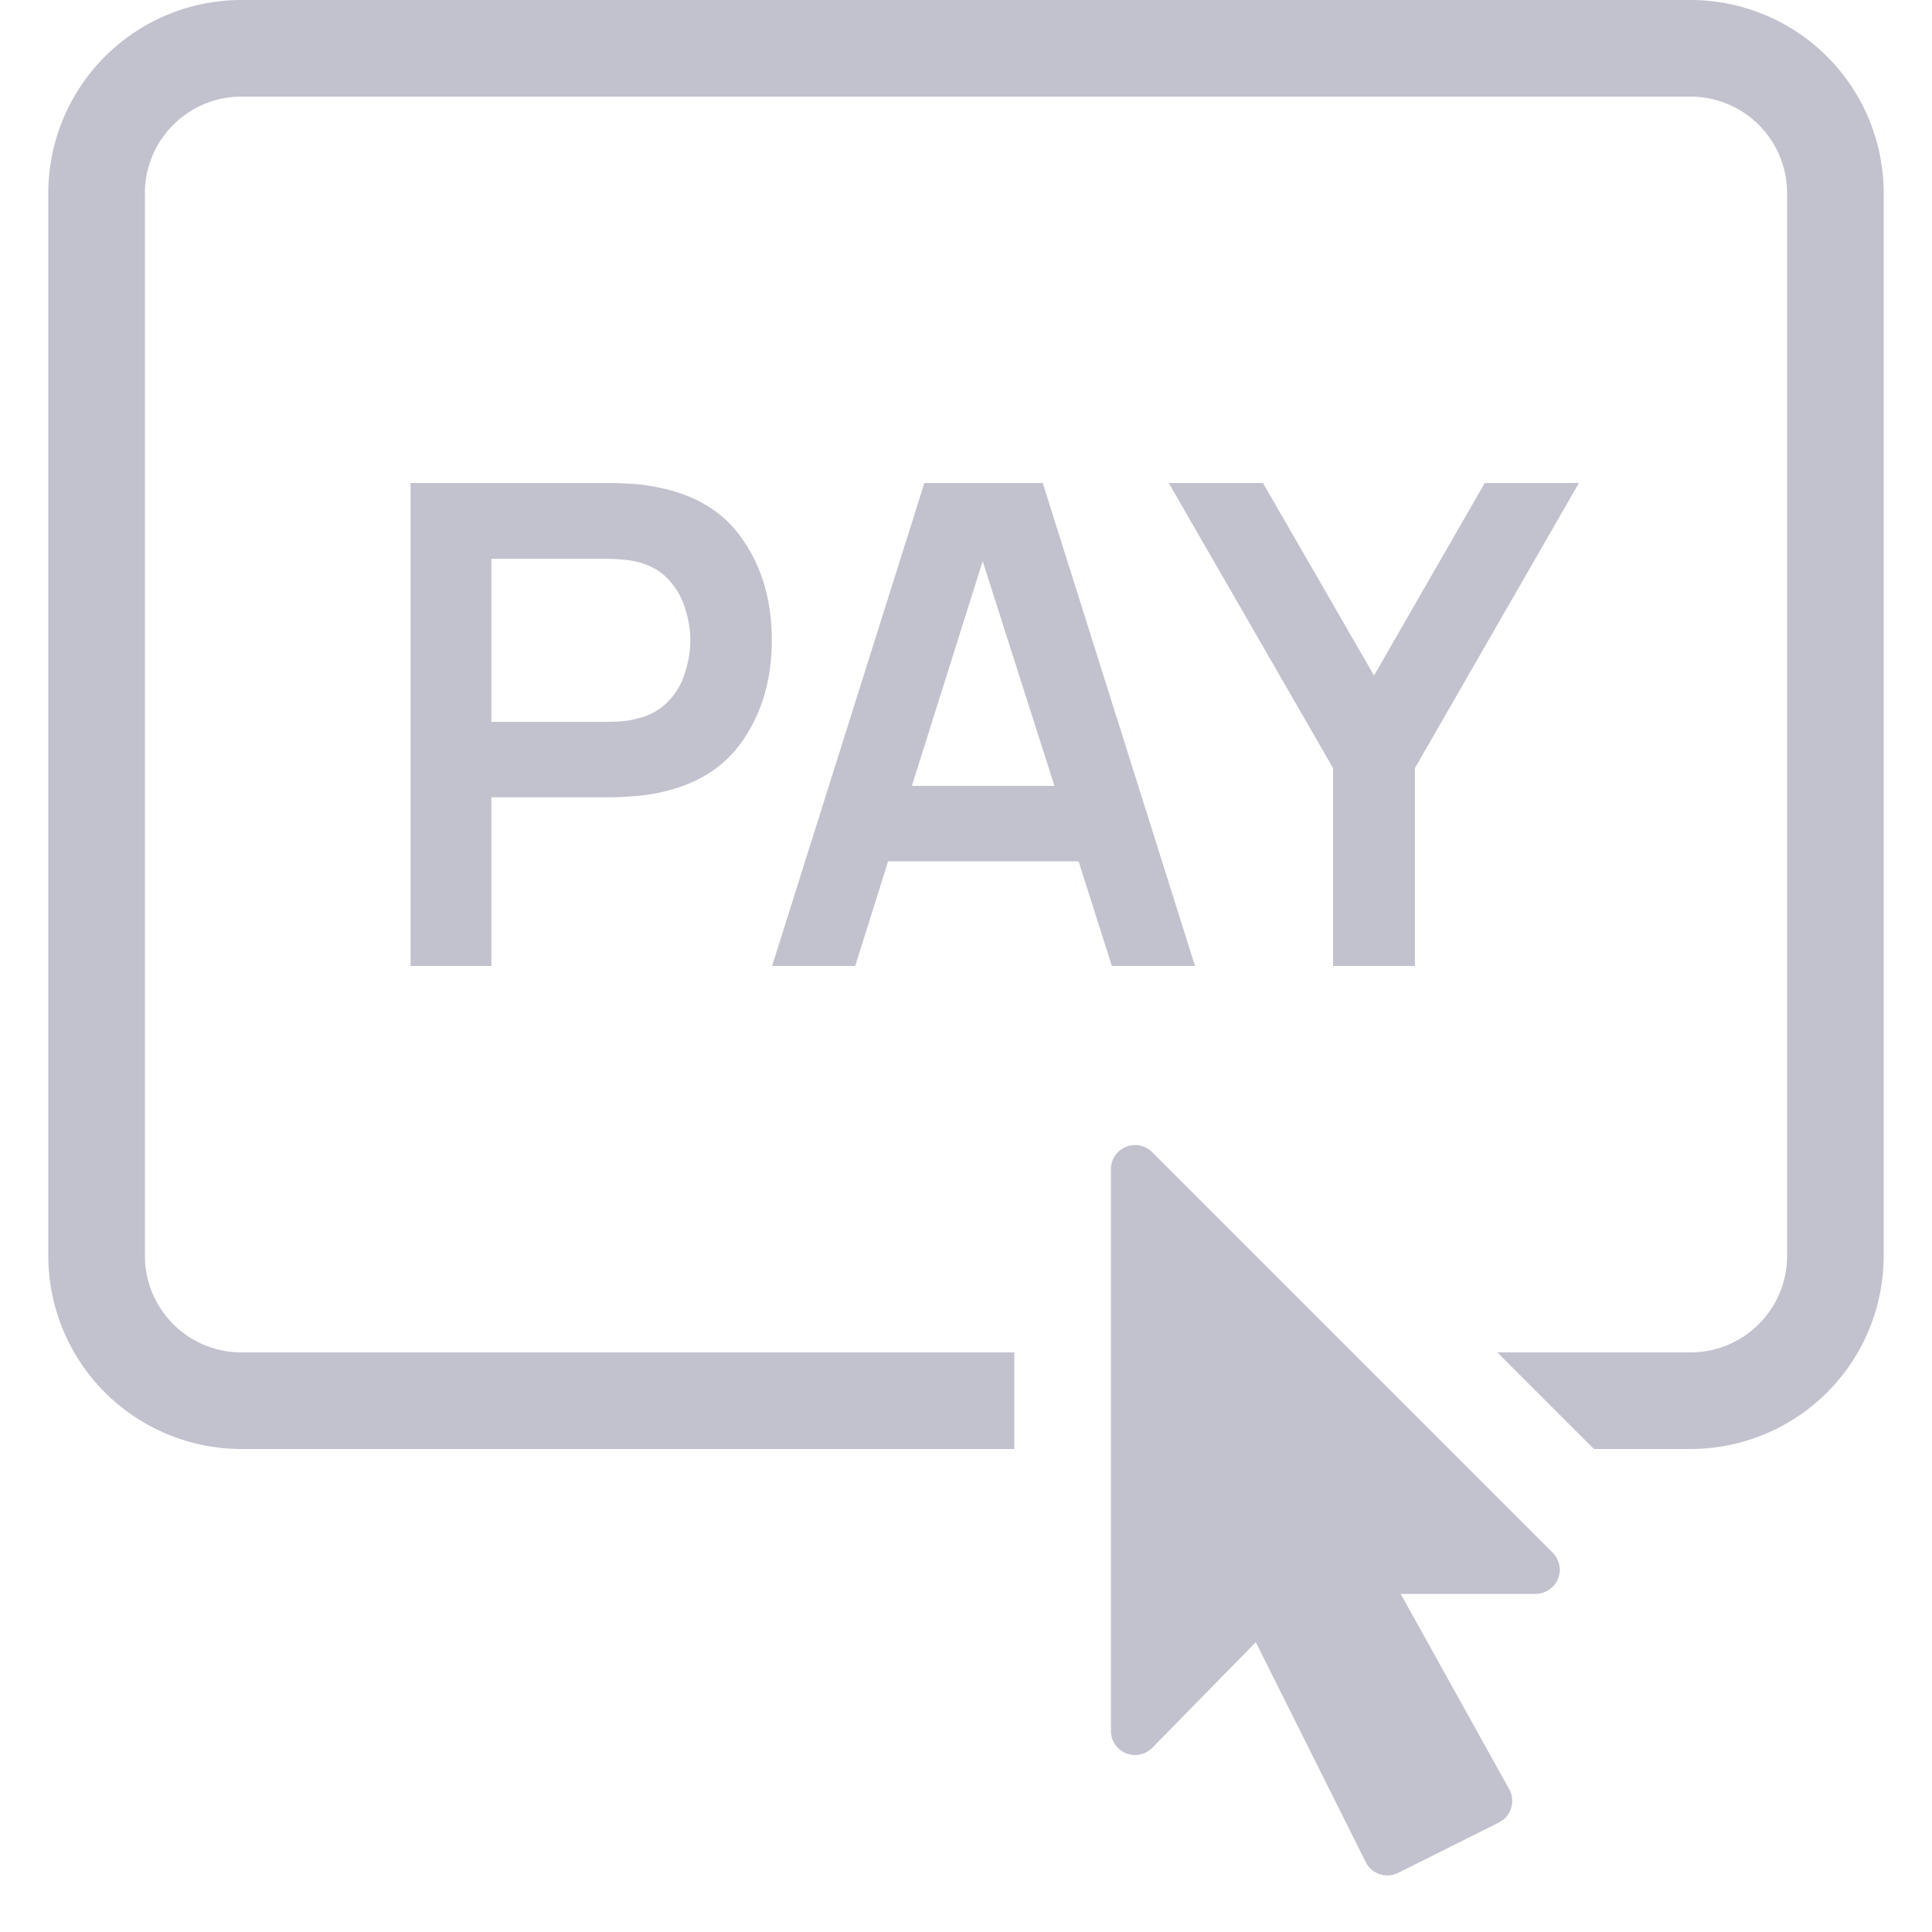 <?xml version="1.0" encoding="UTF-8"?> <svg xmlns="http://www.w3.org/2000/svg" width="40" height="40" fill="none"><g opacity=".8" fill="#B3B2C2"><path fill-rule="evenodd" clip-rule="evenodd" d="M1 4a4 4 0 0 1 4-4h30a4 4 0 0 1 4 4v22a4 4 0 0 1-4 4h-2l-2-2h4a2 2 0 0 0 2-2V4a2 2 0 0 0-2-2H5a2 2 0 0 0-2 2v22a2 2 0 0 0 2 2h16v2H5a4 4 0 0 1-4-4V4Z"></path><path d="M8.5 20h1.674v-3.493h2.458a6.421 6.421 0 0 0 .799-.056c.86-.134 1.5-.493 1.916-1.076.421-.588.632-1.294.632-2.118 0-.829-.208-1.535-.625-2.118-.412-.588-1.053-.95-1.923-1.083a2.908 2.908 0 0 0-.424-.042 6.403 6.403 0 0 0-.375-.014H8.5v10Zm1.674-5.056V11.57h2.389c.092 0 .196.005.312.014.116.01.222.026.32.049.277.07.495.194.652.375.162.176.276.375.34.597.07.222.105.44.105.653 0 .213-.035.43-.104.653a1.486 1.486 0 0 1-.34.597 1.257 1.257 0 0 1-.654.368 1.64 1.64 0 0 1-.319.056 3.98 3.98 0 0 1-.313.013h-2.388ZM15.984 20h1.722l.681-2.167h3.944L23.02 20h1.722l-3.153-10h-2.451l-3.153 10Zm2.896-3.73 1.465-4.652 1.486 4.653h-2.95ZM27.6 20h1.694v-4.097L32.69 10H30.74l-2.292 3.986L26.148 10h-1.95l3.402 5.903V20Z"></path><path fill-rule="evenodd" clip-rule="evenodd" d="M23.854 23.854a.5.5 0 0 0-.854.353v11.629a.5.5 0 0 0 .857.35L26 34l2.276 4.553a.5.5 0 0 0 .671.223l2.086-1.043a.5.5 0 0 0 .213-.69L29 33h2.793a.5.5 0 0 0 .353-.854l-8.292-8.292Z"></path></g></svg> 